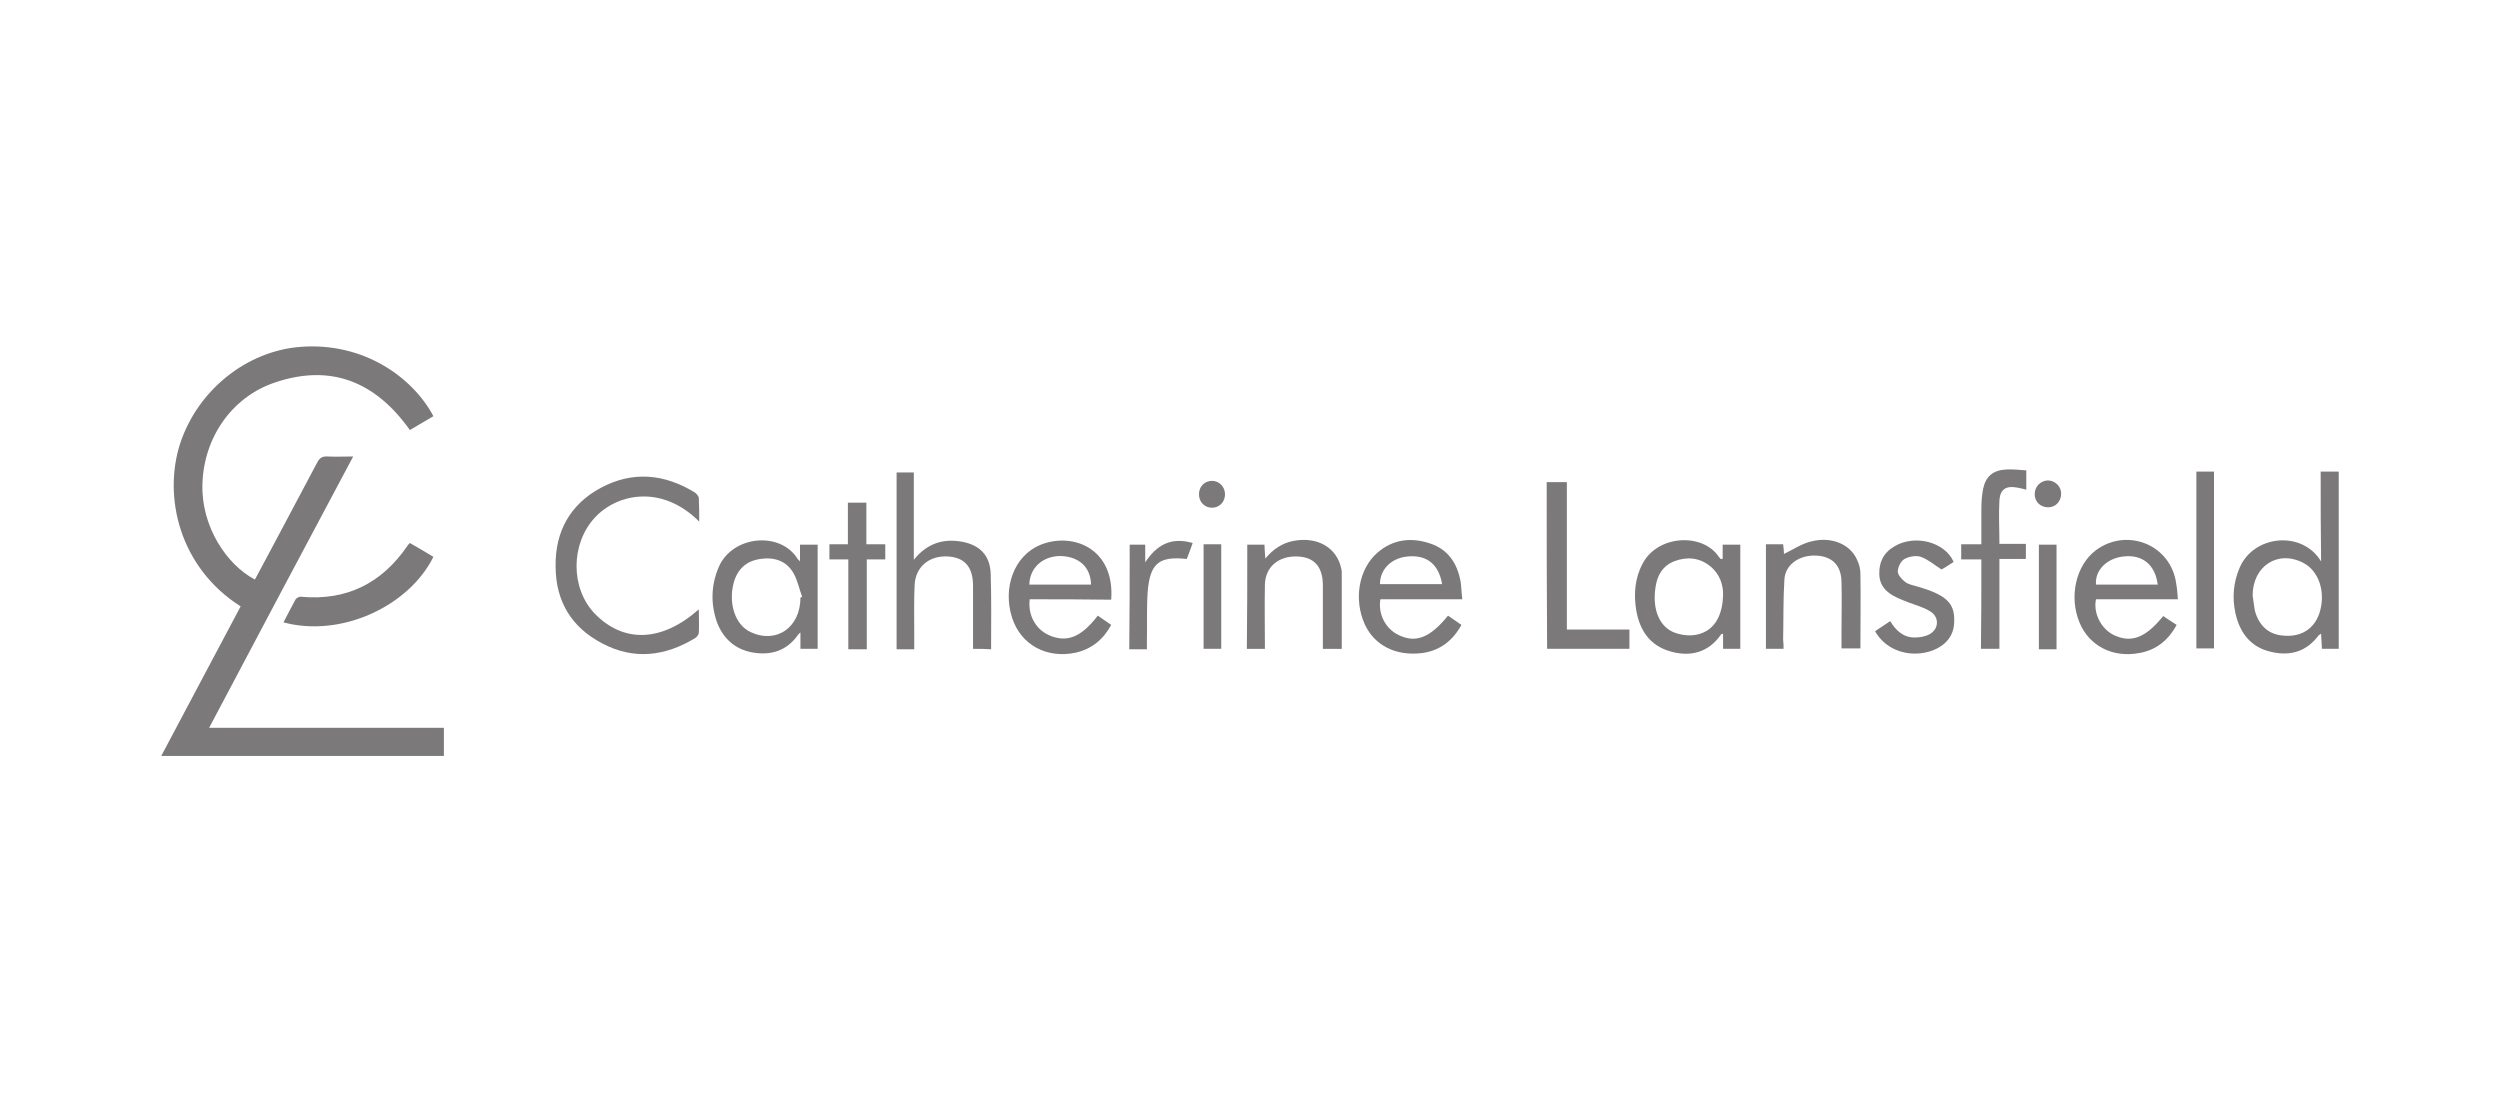 <?xml version="1.0" encoding="utf-8"?>
<!-- Generator: Adobe Illustrator 26.5.0, SVG Export Plug-In . SVG Version: 6.00 Build 0)  -->
<svg version="1.1" id="Layer_1" xmlns="http://www.w3.org/2000/svg" xmlns:xlink="http://www.w3.org/1999/xlink" x="0px" y="0px"
	 viewBox="0 0 595.3 262.5" style="enable-background:new 0 0 595.3 262.5;" xml:space="preserve">
<style type="text/css">
	.st0{opacity:0.6;}
	.st1{fill:#231F20;}
</style>
<g class="st0">
	<path class="st1" d="M38.4,180c6.4-12,12.6-23.8,18.9-35.6c-14.6-9.3-18.5-26.1-14.4-38.8c4.2-12.7,15.8-22,28.6-23
		c15.2-1.2,26.9,7.4,31.7,16.5c-1.9,1.1-3.7,2.2-5.6,3.3C89.5,91,78.9,86.5,65.4,91.1c-10.3,3.5-16.9,13.2-17.2,24.2
		c-0.3,10.1,5.8,19.2,12.5,22.7c1.5-2.9,3.1-5.7,4.6-8.6c3.4-6.4,6.8-12.8,10.2-19.2c0.6-1.2,1.3-1.6,2.6-1.5c1.8,0.1,3.7,0,6,0
		c-11.5,21.6-22.9,43-34.3,64.6c18.8,0,37.3,0,55.9,0c0,2.3,0,4.4,0,6.7C83.4,180,61.1,180,38.4,180z"/>
	<path class="st1" d="M166.5,124.2c-9-9-19.7-6.6-24.9-0.9c-5.7,6.2-5.8,16.7,0,22.8c6.9,7.1,16,6.8,24.8-1c0,2,0.1,3.8,0,5.6
		c0,0.4-0.5,1-0.8,1.2c-7.2,4.4-14.7,5.3-22.2,1.3c-7.3-3.8-11.1-10-11.1-18.4c-0.1-8.3,3.5-14.7,10.7-18.6
		c7.6-4.1,15.2-3.4,22.5,1.1c0.4,0.3,0.9,0.9,0.9,1.3C166.5,120.4,166.5,122.1,166.5,124.2z"/>
	<path class="st1" d="M552.6,112.3c1.7,0,2.9,0,4.3,0c0,14,0,28,0,42.2c-1.3,0-2.6,0-4,0c-0.1-1.1-0.1-2.3-0.2-3.6
		c-0.3,0.2-0.5,0.3-0.6,0.4c-2.9,3.9-6.8,5-11.4,3.9c-4.8-1.1-7.4-4.6-8.4-9.2c-0.8-3.7-0.5-7.3,1-10.8c3.3-7.8,14.9-9,19.4-1.5
		C552.6,126.4,552.6,119.4,552.6,112.3z M536.4,141.8c0.2,1.2,0.3,2.4,0.5,3.5c0.9,3.5,3.1,5.6,6.3,6c4.5,0.6,7.8-1.4,9.1-5.3
		c1.6-4.9-0.1-10.1-3.9-12C542.4,130.9,536.4,134.8,536.4,141.8z"/>
	<path class="st1" d="M410.2,133.1c0-1.1,0-2.2,0-3.4c1.5,0,2.8,0,4.2,0c0,8.3,0,16.5,0,24.8c-1.3,0-2.6,0-4.1,0c0-1.2,0-2.3,0-3.6
		c-0.3,0.1-0.5,0.1-0.5,0.2c-3,4.3-7.3,5.4-12.1,4c-4.9-1.4-7.3-5.1-8.1-9.9c-0.6-3.8-0.3-7.6,1.6-11.1c3.6-6.7,14.2-7.3,18.1-1.5
		c0.1,0.2,0.3,0.3,0.4,0.5C409.9,133.1,410.1,133.1,410.2,133.1z M410.3,141.4c0-2-0.7-4.7-3.1-6.6c-2.5-2-5.4-2.3-8.4-1.2
		c-2.9,1.1-4.2,3.4-4.6,6.3c-0.8,5.3,1,9.5,4.7,10.8C403.8,152.4,410.2,150.8,410.3,141.4z"/>
	<path class="st1" d="M231.7,154.5c0-4.6,0-9.2,0-13.8c0-0.4,0-0.8,0-1.2c0-4.5-2-6.8-6.1-7c-4.3-0.2-7.5,2.4-7.8,6.6
		c-0.2,3.9-0.1,7.9-0.1,11.8c0,1.2,0,2.4,0,3.7c-1.4,0-2.7,0-4.2,0c0-14,0-28,0-42.1c1.3,0,2.6,0,4.1,0c0,6.8,0,13.6,0,20.8
		c3.2-4,7.1-5.1,11.5-4.3c4.2,0.8,6.6,3.2,6.8,7.5c0.2,6,0.1,12,0.1,18.1C234.6,154.5,233.2,154.5,231.7,154.5z"/>
	<path class="st1" d="M190.5,133.7c0-1.5,0-2.7,0-4c1.5,0,2.8,0,4.2,0c0,8.3,0,16.5,0,24.8c-1.3,0-2.6,0-4.1,0c0-1.2,0-2.4,0-3.9
		c-0.4,0.4-0.5,0.4-0.6,0.6c-2.6,3.7-6.3,4.9-10.6,4.2c-4.3-0.7-7.2-3.3-8.7-7.3c-1.5-4.4-1.4-8.8,0.5-13.2
		c3.3-7.4,14.7-8.5,18.8-1.7C190.1,133.3,190.3,133.4,190.5,133.7z M190.6,142.3c0.1-0.1,0.3-0.1,0.4-0.2c-0.7-1.9-1.1-4-2.1-5.7
		c-1.7-2.9-4.6-3.8-7.9-3.3c-3.3,0.5-5.4,2.4-6.3,5.7c-1.3,5,0.4,10,4,11.7C184.9,153.4,190.6,149.4,190.6,142.3z"/>
	<path class="st1" d="M518.6,142.7c-6.7,0-13.1,0-19.5,0c-0.7,3.3,1.2,7,4.2,8.5c4.2,2,7.6,0.7,11.8-4.5c1,0.7,2,1.3,3.2,2.1
		c-2,3.7-4.9,6-8.9,6.7c-6.3,1.2-11.9-1.7-14.2-7.2c-2.6-6.2-0.9-13.7,3.9-17.3c7.5-5.5,17.9-1.2,19.1,8
		C518.4,140.1,518.5,141.3,518.6,142.7z M513.8,139.2c-0.6-4.7-3.6-7.2-8.1-6.7c-4,0.4-6.9,3.3-6.6,6.7
		C503.9,139.2,508.8,139.2,513.8,139.2z"/>
	<path class="st1" d="M245.2,142.7c-0.5,3.7,1.4,7.2,4.7,8.6c4.2,1.8,7.6,0.4,11.5-4.7c1,0.7,2,1.4,3.2,2.2
		c-1.9,3.5-4.6,5.7-8.4,6.6c-6.9,1.5-13.1-1.8-15.2-8.3c-2.3-7.2,0.5-14.7,6.6-17.3c7.6-3.2,17.9,0.6,17,13
		C258.1,142.7,251.7,142.7,245.2,142.7z M259.8,139.2c-0.1-4.2-2.9-6.7-7.3-6.8c-4.2,0-7.3,2.8-7.4,6.8
		C250,139.2,254.9,139.2,259.8,139.2z"/>
	<path class="st1" d="M348.2,142.7c-6.7,0-13.2,0-19.5,0c-0.6,3.5,1.2,7,4.3,8.5c4.1,2,7.5,0.7,11.8-4.6c1,0.7,2,1.4,3.2,2.2
		c-2.1,3.8-5.1,6.1-9.3,6.7c-6.3,0.8-11.4-1.8-13.7-6.8c-2.7-5.9-1.5-13.2,3-17.1c3.7-3.2,8-3.7,12.5-2.2c4.3,1.4,6.5,4.7,7.3,9.1
		C348,139.8,348,141.1,348.2,142.7z M328.6,139.1c4.9,0,9.9,0,14.8,0c-0.8-4.7-3.6-7-8.1-6.6C331.4,132.8,328.6,135.5,328.6,139.1z"
		/>
	<path class="st1" d="M297,129.7c1.4,0,2.6,0,4.1,0c0,0.9,0.1,1.9,0.2,3.3c1.9-2.3,4.1-3.7,6.7-4.2c5.7-1.1,10.4,1.6,11.4,6.7
		c0.1,0.3,0.1,0.6,0.1,0.9c0,0.4,0,0.8,0,1.2c0,5.6,0,11.2,0,16.9c-1.5,0-2.9,0-4.5,0c0-0.7,0-1.3,0-1.9c0-4.4,0-8.8,0-13.2
		c0-4.5-2.1-6.8-6.2-6.9c-4.4-0.1-7.5,2.5-7.6,6.7c-0.1,5,0,10.1,0,15.3c-1.6,0-2.9,0-4.3,0C297,146.2,297,138,297,129.7z"/>
	<path class="st1" d="M424.7,154.5c-1.5,0-2.8,0-4.2,0c0-8.3,0-16.5,0-24.9c1.4,0,2.7,0,4.1,0c0.1,0.9,0.2,1.7,0.2,2.3
		c2.3-1.1,4.3-2.5,6.6-3c4.7-1.2,9.2,0.7,10.8,4.4c0.5,1,0.8,2.2,0.8,3.2c0.1,5.9,0,11.9,0,17.9c-1.5,0-2.9,0-4.5,0
		c0-1.4,0-2.7,0-4.1c0-3.9,0.1-7.9,0-11.8c-0.1-3.9-2.2-6-6-6.2c-4-0.2-7.4,2.1-7.6,5.7c-0.3,4.7-0.2,9.5-0.3,14.3
		C424.7,153.1,424.7,153.8,424.7,154.5z"/>
	<path class="st1" d="M368.3,114.8c1.5,0,3.1,0,4.8,0c0,11.7,0,23.3,0,35.1c5,0,9.9,0,14.9,0c0,1.6,0,3,0,4.6c-6.5,0-13,0-19.6,0
		C368.3,141.3,368.3,128,368.3,114.8z"/>
	<path class="st1" d="M471.8,133.2c-1.7,0-3.2,0-4.8,0c0-1.2,0-2.3,0-3.6c1.5,0,3.1,0,4.8,0c0-2.9,0-5.6,0-8.3
		c0-1.6,0.1-3.2,0.4-4.8c0.6-3,2.3-4.5,5.4-4.7c1.6-0.1,3.3,0.1,4.9,0.2c0,1.7,0,3.1,0,4.6c-0.8-0.2-1.5-0.4-2.2-0.5
		c-2.6-0.5-4,0.4-4.2,3c-0.2,3.4,0,6.9,0,10.4c2.1,0,4.2,0,6.3,0c0,1.2,0,2.3,0,3.6c-2,0-4.1,0-6.3,0c0,7.2,0,14.3,0,21.4
		c-1.5,0-2.8,0-4.4,0C471.8,147.5,471.8,140.4,471.8,133.2z"/>
	<path class="st1" d="M67.5,148.2c1-1.9,1.9-3.7,2.9-5.5c0.2-0.3,0.9-0.7,1.3-0.6c10.8,1,19.2-3.2,25.3-12.1
		c0.1-0.2,0.3-0.4,0.6-0.7c1.9,1.1,3.8,2.2,5.6,3.3C97.4,144.3,81.3,151.9,67.5,148.2z"/>
	<path class="st1" d="M446.5,150.3c1.2-0.8,2.4-1.6,3.6-2.4c1.3,2.2,3.1,3.9,5.8,3.9c1.2,0,2.5-0.2,3.6-0.8c2.3-1.3,2.3-4.2,0-5.5
		c-1.5-0.9-3.3-1.4-4.9-2c-1-0.4-2.1-0.8-3.1-1.3c-2.3-1.1-3.9-2.7-4-5.4c-0.1-2.9,1-5.2,3.6-6.7c4.8-2.9,12-1.1,14.1,3.7
		c-1.1,0.7-2.1,1.4-2.9,1.8c-1.7-1.1-3.2-2.4-4.9-3c-1.1-0.4-2.8-0.1-3.9,0.5c-0.9,0.5-1.6,2-1.6,3c0,0.8,1,1.9,1.8,2.5
		c0.8,0.6,2,0.8,3,1.1c1.2,0.4,2.4,0.7,3.5,1.2c4.1,1.7,5.4,3.7,5.1,7.7c-0.2,3.2-2.5,5.6-6.1,6.6c-4.8,1.3-9.7-0.4-12.2-4.1
		C446.9,151,446.7,150.7,446.5,150.3z"/>
	<path class="st1" d="M202,133.2c-1.6,0-3,0-4.5,0c0-1.3,0-2.4,0-3.6c1.4,0,2.8,0,4.4,0c0-3.4,0-6.6,0-9.9c1.6,0,2.9,0,4.4,0
		c0,3.2,0,6.5,0,9.9c1.6,0,3,0,4.5,0c0,1.3,0,2.4,0,3.6c-1.4,0-2.8,0-4.4,0c0,7.2,0,14.2,0,21.4c-1.6,0-2.9,0-4.4,0
		C202,147.5,202,140.4,202,133.2z"/>
	<path class="st1" d="M523,112.3c1.5,0,2.8,0,4.2,0c0,14,0,28,0,42.1c-1.4,0-2.7,0-4.2,0C523,140.5,523,126.5,523,112.3z"/>
	<path class="st1" d="M269,129.7c1.3,0,2.5,0,3.7,0c0,1.5,0,2.8,0,4.2c2.7-4.1,6.1-6.1,11.3-4.6c-0.5,1.3-0.9,2.6-1.4,3.8
		c-6.6-0.7-8.7,1-9.3,7.6c-0.3,4-0.1,8-0.2,11.9c0,0.6,0,1.3,0,2c-1.5,0-2.8,0-4.2,0C269,146.3,269,138,269,129.7z"/>
	<path class="st1" d="M286.6,129.6c1.5,0,2.8,0,4.2,0c0,8.3,0,16.5,0,24.9c-1.4,0-2.8,0-4.2,0C286.6,146.3,286.6,138,286.6,129.6z"
		/>
	<path class="st1" d="M485.5,129.7c1.5,0,2.8,0,4.2,0c0,8.3,0,16.6,0,24.9c-1.4,0-2.8,0-4.2,0C485.5,146.3,485.5,138,485.5,129.7z"
		/>
	<path class="st1" d="M288.6,114.5c1.7,0,3.1,1.4,3.1,3.2c0,1.8-1.3,3.2-3.1,3.2c-1.8,0-3.1-1.4-3.1-3.2
		C285.5,115.8,286.9,114.5,288.6,114.5z"/>
	<path class="st1" d="M487.7,120.8c-1.8,0-3.2-1.3-3.2-3.1c0-1.8,1.3-3.2,3.1-3.3c1.7,0,3.2,1.4,3.2,3.1
		C490.8,119.4,489.5,120.8,487.7,120.8z"/>
</g>
</svg>

